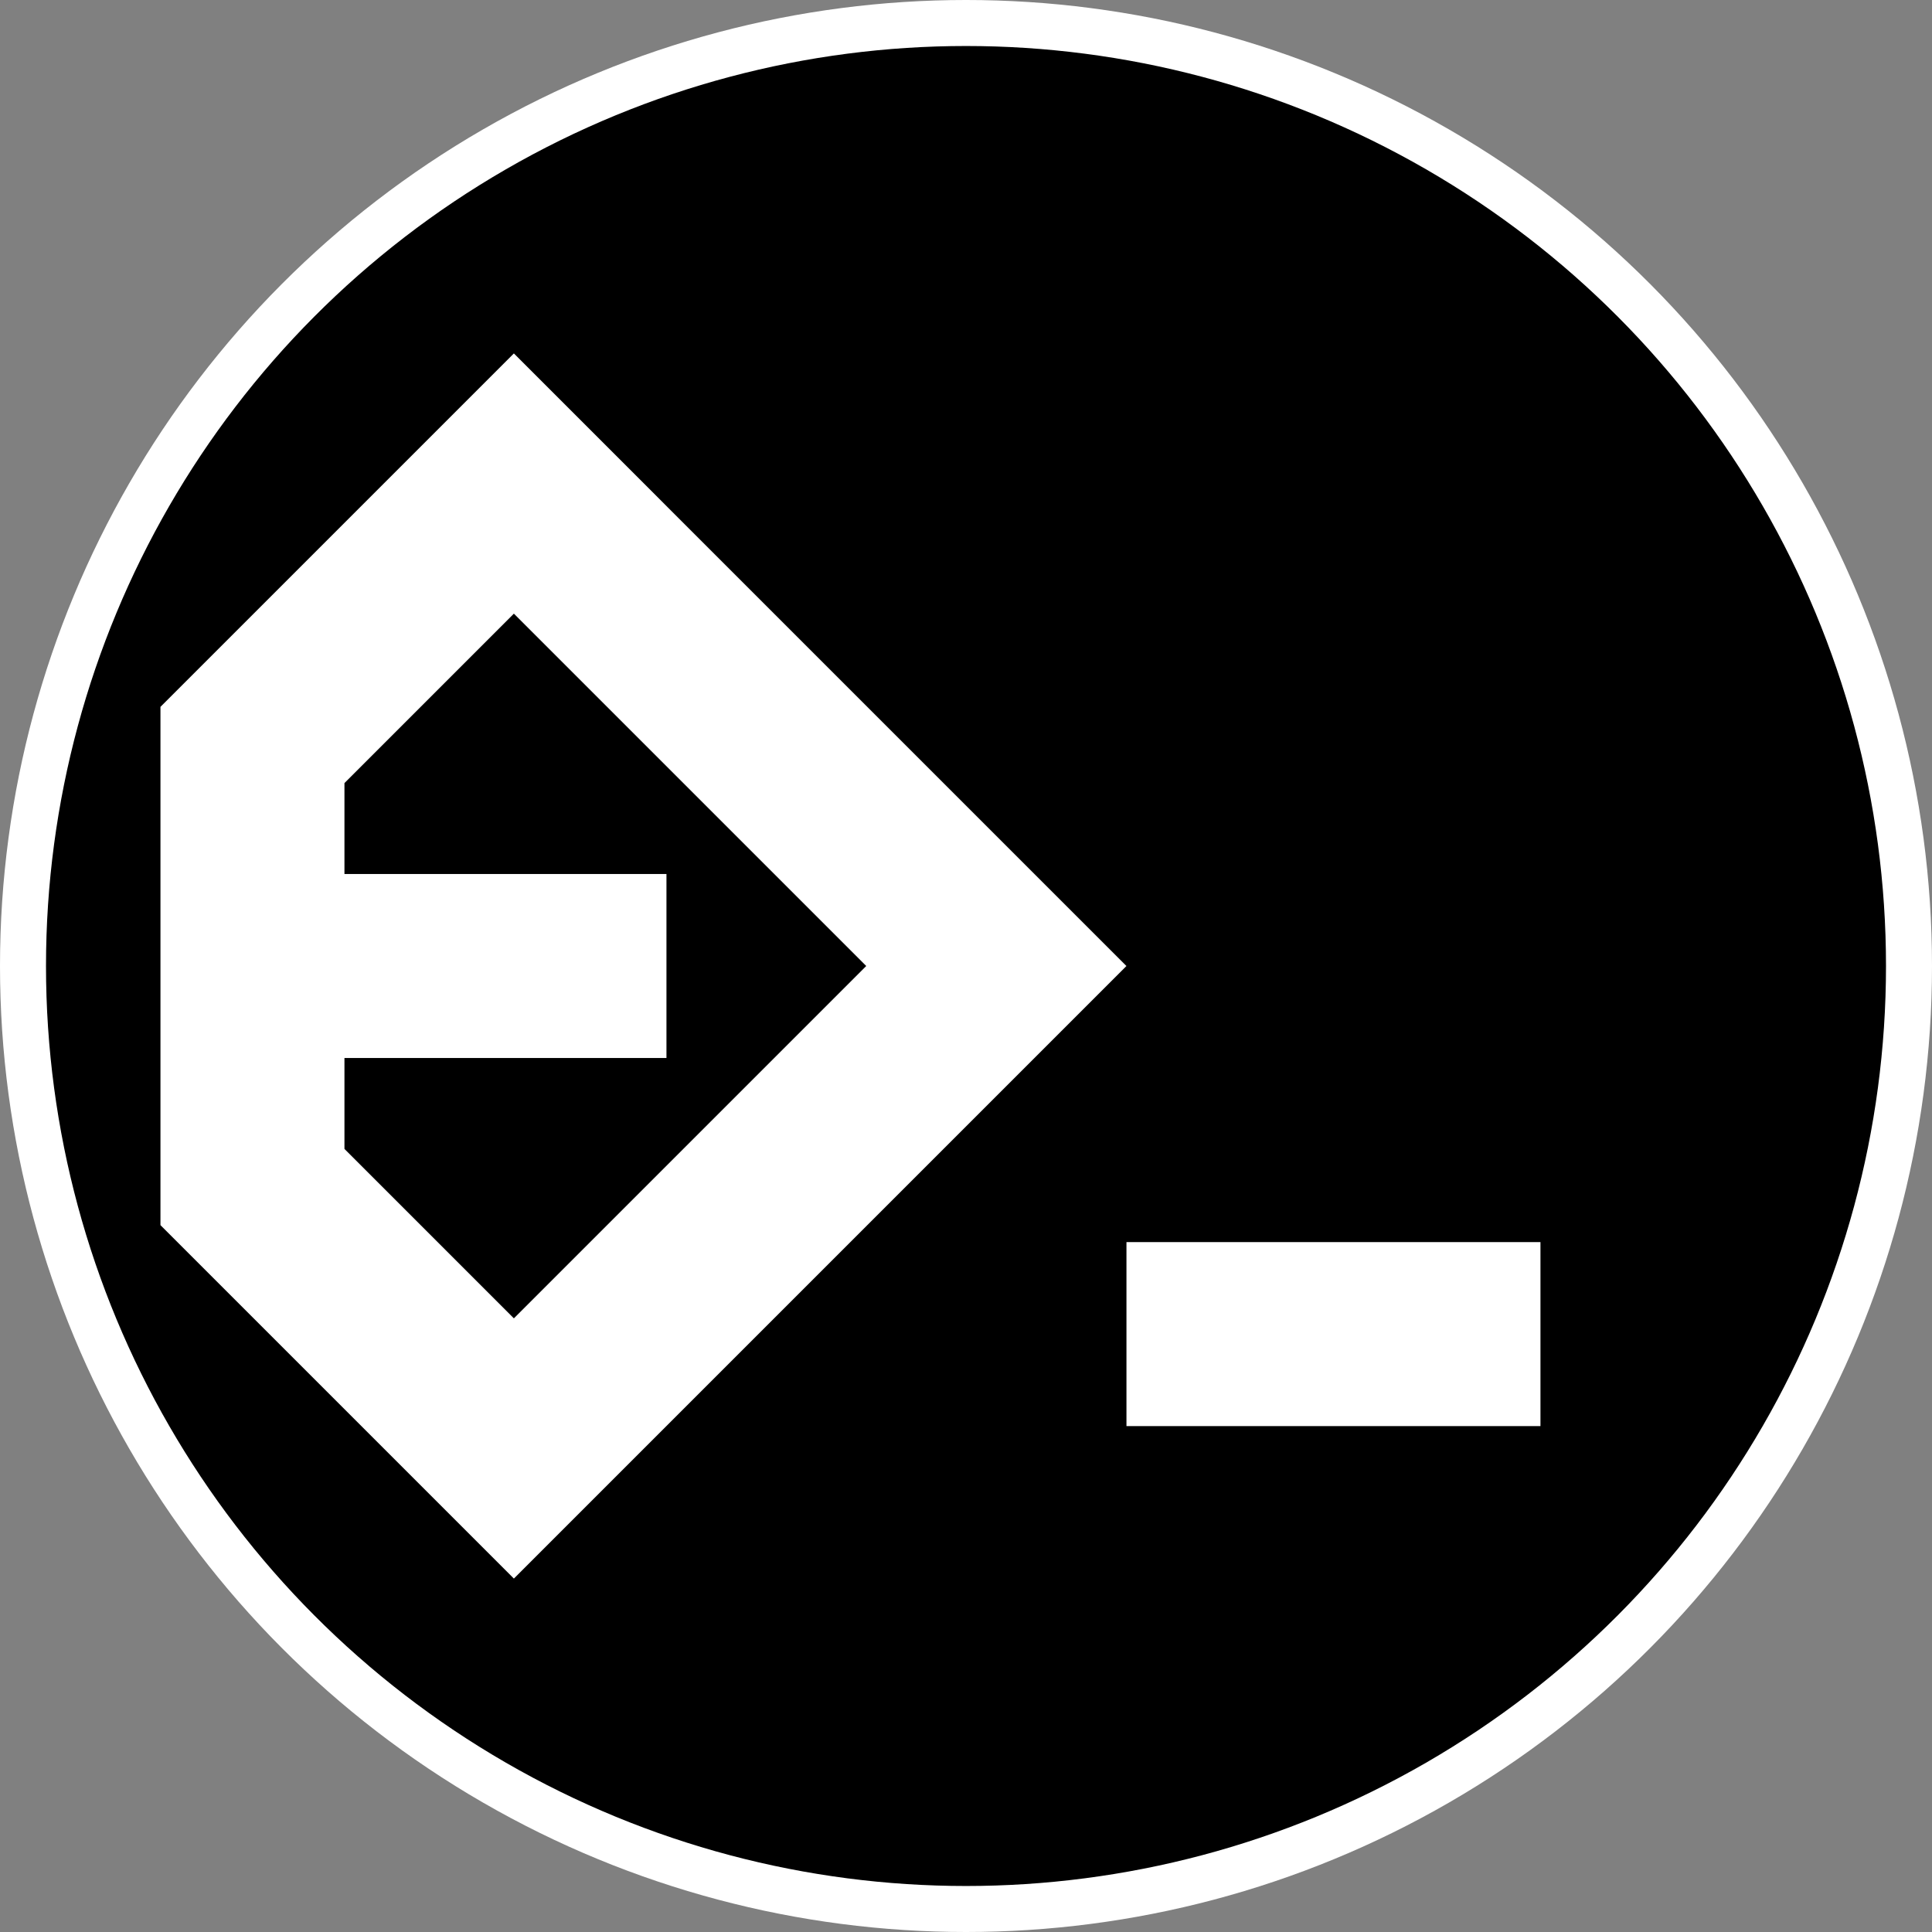 <?xml version="1.0" encoding="UTF-8" standalone="no"?>
<!-- Created with Inkscape (http://www.inkscape.org/) -->

<svg width="210mm" height="210mm" viewBox="0 0 210 210" version="1.1" id="svg5"
   inkscape:version="1.2.2 (b0a8486, 2022-12-01)" sodipodi:docname="CodeSpearhead - Logo [SVG].svg"
   inkscape:export-filename="logo.jpg" inkscape:export-xdpi="60.476189" inkscape:export-ydpi="60.476189"
   xmlns:inkscape="http://www.inkscape.org/namespaces/inkscape"
   xmlns:sodipodi="http://sodipodi.sourceforge.net/DTD/sodipodi-0.dtd" xmlns="http://www.w3.org/2000/svg"
   xmlns:svg="http://www.w3.org/2000/svg">
   <rect x="0" y="0" width="210" height="210" fill="#808080" stroke="none"/>
   <sodipodi:namedview id="namedview7" pagecolor="#505050" bordercolor="#eeeeee" borderopacity="1"
      inkscape:showpageshadow="0" inkscape:pageopacity="0" inkscape:pagecheckerboard="0" inkscape:deskcolor="#505050"
      inkscape:document-units="mm" showgrid="false" showguides="true" inkscape:zoom="0.5" inkscape:cx="323"
      inkscape:cy="346" inkscape:window-width="1366" inkscape:window-height="740" inkscape:window-x="0"
      inkscape:window-y="0" inkscape:window-maximized="0" inkscape:current-layer="svg5">
      <inkscape:grid type="xygrid" id="grid2662" originx="5" originy="5" />
      <sodipodi:guide position="105,105" orientation="0,1" id="guide2779" inkscape:locked="false" inkscape:label=""
         inkscape:color="rgb(0,134,229)" />
      <sodipodi:guide position="0,105" orientation="0,1" id="guide4413" inkscape:locked="false" inkscape:label=""
         inkscape:color="rgb(0,134,229)" />
      <sodipodi:guide position="72.441,105" orientation="1,0" id="guide606" inkscape:locked="false" />
      <sodipodi:guide position="122.513,54.993" orientation="0,-1" id="guide680" inkscape:locked="false" />
   </sodipodi:namedview>
   <defs id="defs2">
      <inkscape:path-effect effect="powermask" id="path-effect271" is_visible="true" lpeversion="1"
         uri="#mask-powermask-path-effect271" invert="false" hide_mask="false" background="true"
         background_color="#ffffffff" />
      <inkscape:path-effect effect="powermask" id="path-effect4780" is_visible="true" lpeversion="1"
         uri="#mask-powermask-path-effect4780" invert="false" hide_mask="false" background="true"
         background_color="#ffffffff" />
      <inkscape:path-effect effect="powermask" id="path-effect4421" is_visible="true" lpeversion="1"
         uri="#mask-powermask-path-effect4421" invert="false" hide_mask="false" background="false"
         background_color="#ffffffff" />
      <inkscape:path-effect effect="powermask" id="path-effect4138" is_visible="true" lpeversion="1"
         uri="#mask-powermask-path-effect4138" invert="false" hide_mask="false" background="false"
         background_color="#ffffffff" />
      <filter id="mask-powermask-path-effect3829_inverse" inkscape:label="filtermask-powermask-path-effect3829"
         style="color-interpolation-filters:sRGB" height="100" width="100" x="-50" y="-50">
         <feColorMatrix id="mask-powermask-path-effect3829_primitive1" values="1" type="saturate"
            result="fbSourceGraphic" />
         <feColorMatrix id="mask-powermask-path-effect3829_primitive2"
            values="-1 0 0 0 1 0 -1 0 0 1 0 0 -1 0 1 0 0 0 1 0 " in="fbSourceGraphic" />
      </filter>
      <filter id="mask-powermask-path-effect4745_inverse" inkscape:label="filtermask-powermask-path-effect4745"
         style="color-interpolation-filters:sRGB" height="100" width="100" x="-50" y="-50">
         <feColorMatrix id="mask-powermask-path-effect4745_primitive1" values="1" type="saturate"
            result="fbSourceGraphic" />
         <feColorMatrix id="mask-powermask-path-effect4745_primitive2"
            values="-1 0 0 0 1 0 -1 0 0 1 0 0 -1 0 1 0 0 0 1 0 " in="fbSourceGraphic" />
      </filter>
      <filter id="mask-powermask-path-effect4759_inverse" inkscape:label="filtermask-powermask-path-effect4759"
         style="color-interpolation-filters:sRGB" height="100" width="100" x="-50" y="-50">
         <feColorMatrix id="mask-powermask-path-effect4759_primitive1" values="1" type="saturate"
            result="fbSourceGraphic" />
         <feColorMatrix id="mask-powermask-path-effect4759_primitive2"
            values="-1 0 0 0 1 0 -1 0 0 1 0 0 -1 0 1 0 0 0 1 0 " in="fbSourceGraphic" />
      </filter>
      <mask maskUnits="userSpaceOnUse" id="mask-powermask-path-effect271">
         <path id="mask-powermask-path-effect271_box" style="fill:#ffffff;fill-opacity:1"
            d="M 63.935,-18.678 H 160.099 V 77.486 H 63.935 Z" />
         <rect style="fill:#000000;stroke:none;stroke-width:164.597;stroke-dasharray:none;stroke-opacity:1" id="rect269"
            width="83.167" height="210" x="-8.167" y="-5" transform="rotate(-45)"
            d="M -8.167,-5 H 75 V 205 H -8.167 Z" />
      </mask>
      <filter id="mask-powermask-path-effect271_inverse" inkscape:label="filtermask-powermask-path-effect271"
         style="color-interpolation-filters:sRGB" height="100" width="100" x="-50" y="-50">
         <feColorMatrix id="mask-powermask-path-effect271_primitive1" values="1" type="saturate"
            result="fbSourceGraphic" />
         <feColorMatrix id="mask-powermask-path-effect271_primitive2"
            values="-1 0 0 0 1 0 -1 0 0 1 0 0 -1 0 1 0 0 0 1 0 " in="fbSourceGraphic" />
      </filter>
   </defs>
   <circle style="display:inline;fill:#ffffff;stroke:#ffffff;stroke-width:0;stroke-dasharray:none;stroke-opacity:1"
      id="path473-4" cx="105" cy="105" r="105" inkscape:label="circle_1" />
   <circle style="display:inline;fill:#000000;stroke:#ffffff;stroke-width:0;stroke-dasharray:none;stroke-opacity:1"
      id="path473" cx="105" cy="105" r="100" inkscape:label="circle_2" />
   <circle style="display:none;fill:#1a1a1a;stroke:#ffffff;stroke-width:0;stroke-dasharray:none;stroke-opacity:1"
      id="path473-9" cx="105" cy="105" r="80" inkscape:label="circle_3" />
   <path id="rect301" mask="url(#mask-powermask-path-effect271)"
      style="display:inline;fill:none;stroke:#ffffff;stroke-width:20;stroke-dasharray:none;stroke-opacity:1"
      inkscape:label="arrow"
      d="M 74.935,-7.677 V 32.509 l 33.977,33.977 40.186,3.66e-4 V -7.678 Z"
      transform="rotate(45,-7.315,-0.589)" inkscape:path-effect="#path-effect271"
      inkscape:original-d="M 74.935379,-7.6774334 V 32.508628 l 33.977051,33.977056 40.18643,3.66e-4 V -7.6777988 Z" />
   <rect style="display:inline;fill:#ffffff;stroke:none;stroke-width:19.48;stroke-dasharray:none;stroke-opacity:1"
      id="rect3928-3-9" width="45" height="20" x="122.441" y="135.011" inkscape:label="stroke_2" />
   <rect style="display:inline;fill:#ffffff;stroke:none;stroke-width:20;stroke-dasharray:none;stroke-opacity:1"
      id="rect3928-3" width="45" height="20" x="27.441" y="95" inkscape:label="stroke_1" />
</svg>